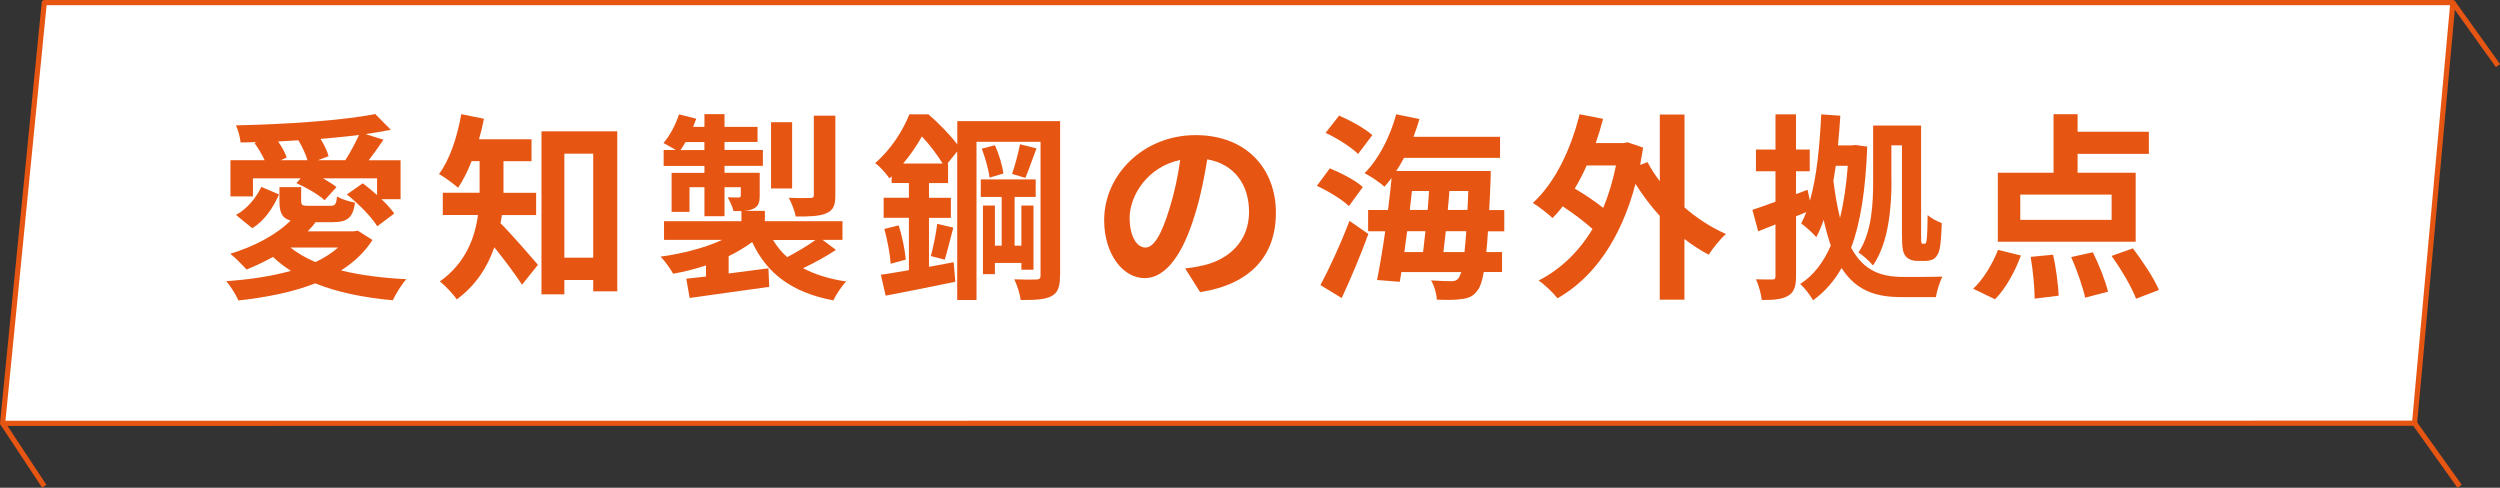 <?xml version="1.0" encoding="UTF-8"?><svg id="_レイヤー_2" xmlns="http://www.w3.org/2000/svg" viewBox="0 0 402.05 78.44"><rect x="0" y="0" width="402.05" height="78.44" fill="#333333" stroke="none"/><defs><style>.cls-1{fill:none;stroke-miterlimit:10;}.cls-1,.cls-2{stroke:#e75513;stroke-width:.83px;}.cls-2{fill:#fff;stroke-linecap:round;stroke-linejoin:round;}.cls-3{fill:#e75513;stroke-width:0px;}</style></defs><g id="_レイヤー_1-2"><line class="cls-1" x1=".42" y1="68.06" x2="7.12" y2="78.2"/><line class="cls-1" x1="394.47" y1=".42" x2="401.72" y2="10.55"/><line class="cls-1" x1="388.31" y1="68.06" x2="395.55" y2="78.2"/><polygon class="cls-2" points="388.31 68.06 394.47 .42 7.12 .42 .42 68.08 388.31 68.06"/><path class="cls-3" d="m59.91,38.59c-1.28,1.98-2.98,3.58-5.06,4.9,3.1.77,6.69,1.22,10.5,1.41-.77.83-1.7,2.37-2.18,3.39-4.67-.42-8.9-1.28-12.48-2.72-3.68,1.44-7.94,2.27-12.35,2.75-.35-.86-1.31-2.37-1.95-3.1,3.74-.26,7.3-.8,10.4-1.66-1.06-.67-2.02-1.41-2.88-2.24-1.41.77-2.85,1.47-4.26,2.02-.61-.67-1.86-1.95-2.62-2.53,3.71-1.12,7.39-3.01,9.7-5.34-1.41-.38-1.79-1.34-1.79-3.17v-2.21h3.49v2.21c0,.74.22.8,1.28.8h3.36c.8,0,1.02-.19,1.12-1.5.7.42,1.98.83,2.91.99-.35,2.46-1.25,3.14-3.62,3.14h-2.94l.19.06c-.38.48-.8.96-1.25,1.41h7.42l.64-.1,2.37,1.5Zm-19.23-7.01h-3.62v-5.82h5.5c-.42-.9-1.02-1.92-1.63-2.75l.35-.16c-.86.03-1.73.06-2.59.06-.06-.8-.42-2.05-.74-2.75,7.87-.16,17.15-.77,22.4-1.82l2.5,2.53c-1.25.26-2.62.48-4.06.7l2.88.9c-.8,1.18-1.63,2.34-2.37,3.3h5.12v6.27h-3.07c.86.8,1.57,1.6,2.05,2.3l-2.72,2.05c-.93-1.5-3.04-3.65-4.9-5.12l2.56-1.79c.74.54,1.54,1.22,2.3,1.89v-2.69h-8.7c.83.48,1.63.96,2.18,1.41l-1.92,2.11c-.96-.9-2.94-2.05-4.54-2.75l.7-.77h-7.68v2.91Zm-2.72,2.98c1.82-.99,3.26-2.78,4.06-4.51l2.85,1.22c-.9,2.05-2.21,4.1-4.29,5.44l-2.62-2.14Zm11.49-8.8c-.29-.99-.86-2.21-1.47-3.2l-3.26.19c.61.86,1.18,1.86,1.38,2.59l-.96.42h4.32Zm-2.72,14.05c1.09.9,2.43,1.66,4,2.34,1.41-.67,2.62-1.44,3.65-2.34h-7.65Zm8.8-14.05c.74-1.12,1.63-2.78,2.21-4.06-1.95.26-4.03.45-6.18.64.58.96,1.09,1.98,1.28,2.78l-1.7.64h4.38Z"/><path class="cls-3" d="m80.71,34.59c-.06.45-.13.9-.22,1.31,1.66,1.63,5.12,5.63,6.02,6.69l-2.56,3.2c-1.06-1.66-2.88-4.06-4.45-6.02-1.09,3.14-2.98,6.14-6.05,8.38-.51-.8-1.92-2.3-2.72-2.88,4.16-2.98,5.63-6.98,6.14-10.69h-5.66v-3.58h5.92v-5.09h-1.28c-.64,1.63-1.38,3.1-2.18,4.29-.7-.64-2.21-1.73-3.07-2.21,1.73-2.3,2.94-5.98,3.58-9.63l3.65.74c-.22,1.12-.48,2.21-.8,3.3h8.45v3.52h-4.51v5.09h5.25v3.58h-5.5Zm18.56-13.47v25.73h-3.87v-1.82h-4.64v2.3h-3.68v-26.21h12.19Zm-3.87,20.32v-16.73h-4.64v16.73h4.64Z"/><path class="cls-3" d="m134.43,40.19c-1.63,1.09-3.58,2.14-5.28,2.94,1.92,1.02,4.22,1.73,6.94,2.14-.74.74-1.63,2.11-2.08,3.04-6.66-1.28-10.66-4.29-13.05-9.38-1.12.83-2.4,1.6-3.78,2.27v2.78c2.08-.26,4.25-.54,6.4-.83l.13,2.98c-4.51.64-9.28,1.28-12.8,1.79l-.54-3.1c.93-.1,2.02-.22,3.17-.35v-1.79c-1.7.58-3.49,1.02-5.28,1.34-.45-.8-1.34-2.05-2.02-2.75,3.52-.48,7.14-1.41,9.89-2.69h-9.34v-3.01h12.45v-1.63h-1.28c-.16-.74-.61-1.6-.93-2.21.74.03,1.5.03,1.73.03.29,0,.38-.1.38-.35v-1.31h-2.62v4.67h-3.23v-4.67h-2.4v3.97h-2.88v-6.27h5.28v-1.12h-6.56v-2.56h1.95c-.64-.38-1.47-.86-1.98-1.12,1.06-1.22,1.95-2.94,2.5-4.61l2.78.7c-.16.45-.32.86-.51,1.31h1.82v-2.05h3.23v2.05h5.31v2.43h-5.31v1.28h6.17v2.56h-6.17v1.12h5.66v3.62c0,1.22-.22,1.79-1.06,2.18-.42.19-.93.29-1.5.32h3.39v1.66h12.48v3.01h-3.2l2.14,1.6Zm-21.15-16.06v-1.28h-3.04c-.26.45-.51.9-.8,1.28h3.84Zm14.11,6.18h-3.39v-10.66h3.39v10.66Zm-3.07,8.29c.61,1.02,1.38,1.95,2.27,2.75,1.5-.77,3.26-1.82,4.54-2.75h-6.82Zm10.02-7.2c0,1.63-.32,2.43-1.47,2.91-1.12.48-2.69.51-4.9.51-.16-.9-.67-2.18-1.12-3.01,1.44.06,2.98.06,3.42.03.48,0,.61-.13.61-.51v-12.73h3.46v12.8Z"/><path class="cls-3" d="m170.47,44.35c0,1.73-.32,2.69-1.34,3.26-1.09.58-2.62.64-4.99.64-.1-.93-.58-2.43-1.02-3.33,1.5.06,3.1.06,3.58.03.48-.03.64-.16.64-.64v-21.5h-10.3v25.44h-3.1v-23.9l-1.57,1.95h.1v3.14h-3.07v2.37h3.52v3.23h-3.52v7.87c1.31-.26,2.66-.48,3.97-.74l.26,3.14c-3.9.83-8.03,1.63-11.2,2.24l-.77-3.36c1.28-.19,2.82-.45,4.51-.74v-8.42h-4.06v-3.23h4.06v-2.37h-2.78v-1.09l-.35.35c-.51-.77-1.57-1.95-2.3-2.46,2.66-2.3,4.51-5.34,5.5-7.84h3.07c1.57,1.34,3.49,3.3,4.64,4.83v-3.74h16.54v24.86Zm-25.95-8.1c.58,1.73,1.02,4.03,1.15,5.5l-2.43.67c-.1-1.54-.54-3.84-1.02-5.6l2.3-.58Zm7.07-9.95c-.8-1.31-2.08-3.04-3.33-4.35-.77,1.38-1.76,2.85-3.01,4.35h6.34Zm-1.89,14.88c.38-1.41.86-3.68,1.02-5.18l2.59.61c-.48,1.79-.96,3.84-1.38,5.15l-2.24-.58Zm10.3,1.12v1.79h-1.92v-11.04h1.92v6.46h1.09v-7.84h-3.36v-2.82h8.83v2.82h-3.39v7.84h1.09v-6.46h1.95v10.33h-1.95v-1.09h-4.26Zm0-18.94c.67,1.44,1.22,3.36,1.38,4.54l-2.24.67c-.13-1.22-.7-3.2-1.25-4.67l2.11-.54Zm6.69.51c-.64,1.66-1.28,3.55-1.79,4.74l-2.14-.64c.45-1.31,1.02-3.36,1.28-4.77l2.66.67Z"/><path class="cls-3" d="m193,46.98l-2.4-3.81c1.22-.13,2.11-.32,2.98-.51,4.1-.96,7.29-3.9,7.29-8.58,0-4.42-2.4-7.71-6.72-8.45-.45,2.72-.99,5.66-1.92,8.67-1.92,6.46-4.67,10.43-8.16,10.43s-6.5-3.9-6.5-9.31c0-7.39,6.4-13.69,14.69-13.69s12.93,5.5,12.93,12.48-4.13,11.52-12.19,12.77Zm-8.8-7.17c1.34,0,2.59-2.02,3.9-6.34.74-2.37,1.34-5.09,1.7-7.74-5.28,1.09-8.13,5.76-8.13,9.28,0,3.23,1.28,4.8,2.53,4.8Z"/><path class="cls-3" d="m216.93,33.15c-1.06-1.06-3.36-2.43-5.15-3.26l2.08-2.82c1.82.74,4.16,1.95,5.31,3.01l-2.24,3.07Zm-4.58,12.7c1.34-2.5,3.26-6.59,4.67-10.33l3.04,2.11c-1.25,3.42-2.82,7.17-4.29,10.3l-3.42-2.08Zm6.05-21.09c-1.06-1.06-3.33-2.53-5.22-3.39l2.18-2.78c1.79.77,4.16,2.08,5.34,3.14l-2.3,3.04Zm20.89,12.42c-.06,1.28-.16,2.37-.26,3.36h2.53v3.2h-2.94c-.26,1.5-.58,2.4-.96,2.91-.7.99-1.47,1.31-2.56,1.44-.93.16-2.46.16-4.03.1-.03-.93-.42-2.27-.93-3.1,1.38.1,2.62.13,3.26.13.54,0,.86-.1,1.18-.51.13-.19.29-.51.42-.96h-9.63l-.26,1.57-3.65-.29c.42-2.14.9-4.9,1.31-7.84h-2.75v-3.42h3.2c.22-1.76.42-3.52.58-5.15-.38.51-.77.96-1.15,1.41-.67-.64-2.3-1.73-3.2-2.18,2.27-2.24,4.1-5.86,5.09-9.47l3.74.77c-.29.96-.61,1.92-.96,2.85h13.92v3.39h-15.45c-.38.74-.8,1.44-1.25,2.11h15.2s0,1.09-.03,1.54c-.06,1.73-.13,3.3-.22,4.74h2.43v3.42h-2.62Zm-12.99,0c-.16,1.15-.32,2.27-.45,3.36h3.01c.13-1.02.26-2.18.38-3.36h-2.94Zm.42-3.42h2.88c.06-1.02.16-2.05.22-3.04h-2.75l-.35,3.04Zm8.8,6.78c.1-.93.19-2.05.29-3.36h-3.3c-.13,1.18-.26,2.34-.38,3.36h3.39Zm.48-6.78c.03-.93.1-1.95.13-3.04h-3.04c-.06.99-.16,2.02-.26,3.04h3.17Z"/><path class="cls-3" d="m270.88,33.34c2.05,1.79,4.35,3.26,6.69,4.29-.93.8-2.14,2.34-2.78,3.33-1.34-.7-2.66-1.57-3.9-2.53v9.76h-3.97v-13.47c-1.44-1.57-2.75-3.33-3.9-5.15-2.4,9.06-6.85,15.17-12.54,18.4-.64-.83-2.11-2.24-3.04-2.85,3.52-1.82,6.43-4.58,8.67-8.29-1.25-1.15-3.1-2.53-4.8-3.65-.51.7-1.06,1.31-1.63,1.89-.67-.64-2.24-1.89-3.17-2.43,3.52-3.2,6.11-8.54,7.52-14.27l3.78.74c-.35,1.34-.74,2.62-1.18,3.9h4.45l.67-.13,2.5.86c-.16.96-.32,1.89-.48,2.78l1.18-.45c.54,1.02,1.22,2.08,1.98,3.07v-10.72h3.97v14.91Zm-15.71-6.72c-.58,1.31-1.22,2.53-1.92,3.71,1.6.93,3.3,2.08,4.58,3.1.86-2.05,1.54-4.32,2.05-6.82h-4.7Z"/><path class="cls-3" d="m300.29,23.59c-.26,6.85-1.06,12.16-2.59,16.25,2.05,3.78,4.86,4.67,8.32,4.7,1.06,0,5.15,0,6.37-.06-.45.83-.93,2.4-1.06,3.3h-5.54c-4.03,0-7.23-.96-9.63-4.67-1.22,2.14-2.72,3.84-4.58,5.18-.48-.83-1.38-2.02-2.08-2.62,2.08-1.31,3.71-3.39,4.93-6.18-.42-1.22-.8-2.56-1.15-4.13-.35,1.02-.74,1.95-1.18,2.78-.48-.58-1.73-1.7-2.43-2.21.29-.58.58-1.18.83-1.82l-1.66.67v9.63c0,1.66-.32,2.59-1.25,3.14-.93.58-2.24.7-4.26.7-.1-.9-.48-2.37-.93-3.33,1.12.03,2.27.03,2.62.03.38,0,.51-.13.51-.54v-8.32l-2.78,1.12-.93-3.46c1.06-.35,2.34-.8,3.71-1.31v-4.9h-3.14v-3.49h3.14v-5.66h3.3v5.66h2.21v3.49h-2.21v3.68l1.86-.7.38,1.76c1.12-3.9,1.57-8.86,1.82-13.89l3.07.22c-.1,1.6-.22,3.2-.38,4.77h2.27l.54-.06,1.89.26Zm-5.06,3.07c-.13.83-.26,1.63-.38,2.43.29,2.3.64,4.26,1.06,5.95.61-2.46,1.02-5.25,1.25-8.38h-1.92Zm8.96,2.46c0,4.1-.42,9.89-2.98,13.57-.48-.61-1.7-1.73-2.34-2.08,2.18-3.23,2.37-7.9,2.37-11.49v-8.93h7.71v17.47c0,.77,0,1.25.06,1.38.03.13.13.16.22.16h.22c.13,0,.22-.03.29-.16.06-.13.1-.38.16-.96.03-.61.1-1.86.1-3.49.58.51,1.47.99,2.27,1.28-.03,1.5-.16,3.36-.32,4.1-.16.74-.42,1.22-.8,1.54-.42.35-.99.45-1.54.45h-1.31c-.61,0-1.31-.19-1.79-.7-.45-.54-.64-1.15-.64-3.65v-14.24h-1.7v5.76Z"/><path class="cls-3" d="m317.32,46.43c1.57-1.41,3.1-3.94,4-6.24l3.68.9c-.93,2.56-2.46,5.34-4.16,7.04l-3.52-1.7Zm26.14-7.55h-22.17v-11.1h8.96v-9.41h3.87v2.82h11.46v3.55h-11.46v3.04h9.34v11.1Zm-3.87-7.58h-14.69v4.06h14.69v-4.06Zm-9.41,9.66c.48,2.18.83,4.93.9,6.59l-3.87.48c0-1.66-.26-4.51-.64-6.72l3.62-.35Zm6.4-.38c.99,2.02,2.05,4.67,2.43,6.33l-3.68.96c-.35-1.66-1.31-4.42-2.24-6.53l3.49-.77Zm6.43-.64c1.54,2.02,3.39,4.8,4.19,6.69l-3.68,1.41c-.67-1.82-2.4-4.74-3.94-6.88l3.42-1.22Z"/></g></svg>